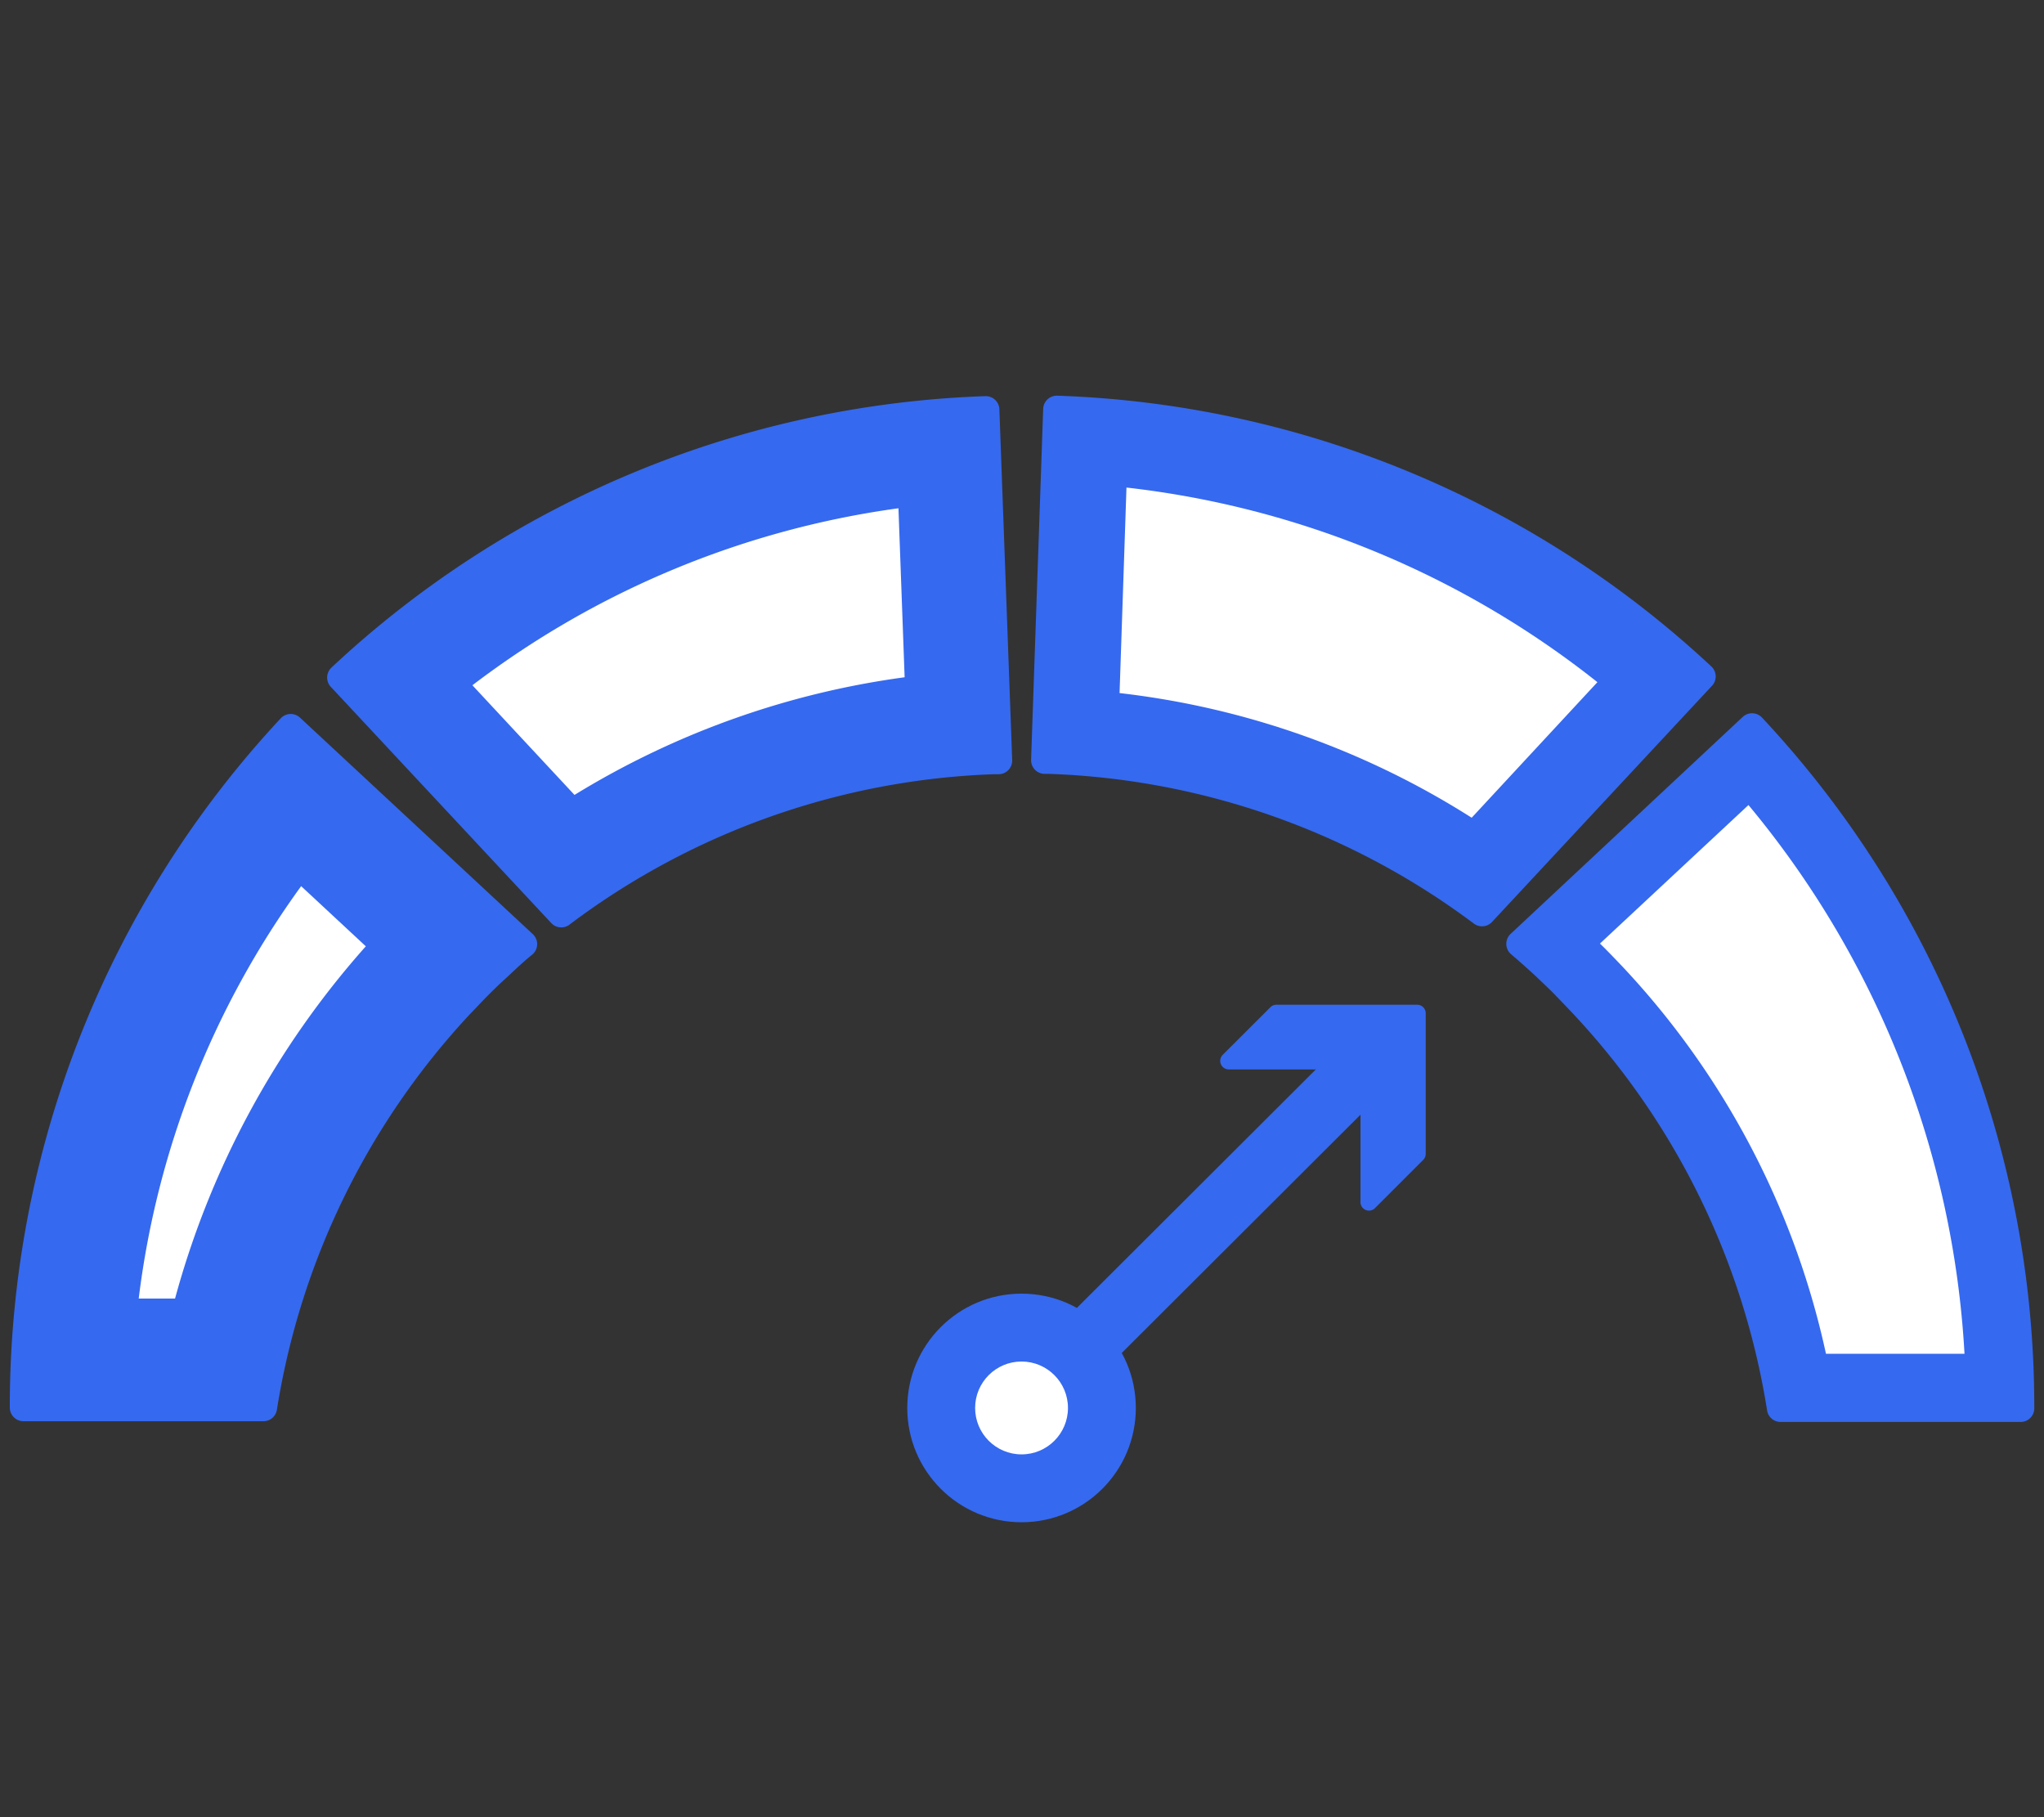 <svg id="Слой_1" data-name="Слой 1" xmlns="http://www.w3.org/2000/svg" viewBox="0 0 225 200"><rect x="0" y="0" width="225" height="200" fill="#333333" stroke="none"/><defs><style>.cls-1,.cls-3{fill:#fff;}.cls-1{stroke:#3569ef;stroke-linecap:round;stroke-linejoin:round;stroke-width:3px;}.cls-2{fill:#3569ef;}</style></defs><title>Этап 5</title><path class="cls-1" d="M57.63,103.91c-1,.81-1.88,1.64-2.79,2.5-.71.63-1.42,1.32-2.1,2s-1.42,1.48-2.13,2.21A84.34,84.34,0,0,0,29,154.92H2.58A109.54,109.54,0,0,1,32,80.08Z"/><path class="cls-1" d="M109.92,83.71h-.48a83.91,83.91,0,0,0-47.66,16.86l-24.27-26a109.34,109.34,0,0,1,71-29.47Z"/><path class="cls-1" d="M187.36,74.45l-24.22,26a84.27,84.27,0,0,0-47.72-16.78H115l1.33-38.62A109.44,109.44,0,0,1,187.36,74.45Z"/><rect class="cls-2" x="104.44" y="132.1" width="54.81" height="7" rx="0.94" transform="translate(-57.26 132.76) rotate(-44.94)"/><path class="cls-2" d="M149.76,132.21l0-13.57a.94.94,0,0,0-.94-.94H135.26a.94.94,0,0,1-.66-1.61l5.25-5.24a.94.94,0,0,1,.66-.27H156a.94.94,0,0,1,.94.94V127a.94.94,0,0,1-.28.66l-5.24,5.24A.94.94,0,0,1,149.76,132.21Z"/><path class="cls-1" d="M222.43,155H196a84.26,84.26,0,0,0-21.7-44.41c-.67-.71-1.34-1.4-2-2.09s-1.46-1.42-2.19-2.13c-.92-.85-1.85-1.68-2.8-2.49L192.86,80A109.44,109.44,0,0,1,222.43,155Z"/><path class="cls-3" d="M8.75,148.92A103.49,103.49,0,0,1,32.44,88.67l16.35,15.21-.33.33c-.44.44-.91.93-1.38,1.42l-.87.91A90.22,90.22,0,0,0,24,148.92Z"/><path class="cls-2" d="M33.15,97.53l7.12,6.62a96.24,96.24,0,0,0-21,38.77h-4A97.41,97.41,0,0,1,33.15,97.53M32,80.07A109.56,109.56,0,0,0,2.58,154.92H29a84.37,84.37,0,0,1,21.6-44.3c.71-.72,1.42-1.49,2.13-2.2s1.39-1.37,2.1-2c.91-.86,1.84-1.69,2.79-2.5L32,80.07Z"/><path class="cls-3" d="M44.65,74.9A104.66,104.66,0,0,1,103.7,50.39l1,28.61a88.5,88.5,0,0,0-42.3,15Z"/><path class="cls-2" d="M98.9,55.94l.68,18.6A93.32,93.32,0,0,0,63.24,87.49L52,75.42A99.78,99.78,0,0,1,98.9,55.94m9.62-10.84a109.33,109.33,0,0,0-71,29.46l24.27,26a84,84,0,0,1,47.66-16.85h.48l-1.4-38.61Z"/><path class="cls-3" d="M162.61,95.19A88,88,0,0,0,119.09,79.9l1-30.62A105.78,105.78,0,0,1,181.65,74.7Z"/><path class="cls-2" d="M124,53.66a101.78,101.78,0,0,1,51.84,21.42L162,90a91.7,91.7,0,0,0-38.76-13.72L124,53.66m-7.71-8.59L115,83.69l.44,0h0a84.2,84.2,0,0,1,47.72,16.78l24.22-26a109.49,109.49,0,0,0-71.07-29.37Z"/><path class="cls-3" d="M198.52,152a87,87,0,0,0-22-43.46c-.7-.74-1.39-1.46-2.1-2.17-.49-.48-1-1-1.5-1.45l-.72-.7-.43-.4,20.94-19.54A106.35,106.35,0,0,1,219.38,152Z"/><path class="cls-2" d="M192.44,88.57A103.36,103.36,0,0,1,216.25,149H201a90.11,90.11,0,0,0-22.32-42.53c-.72-.76-1.42-1.49-2.15-2.22l-.41-.4,16.34-15.24m.42-8.59-25.58,23.86c.95.81,1.88,1.64,2.8,2.49.73.71,1.48,1.42,2.19,2.13s1.36,1.38,2,2.09A84.26,84.26,0,0,1,196,155h26.43a109.44,109.44,0,0,0-29.57-75Z"/><circle class="cls-2" cx="112.45" cy="154.96" r="12.58"/><circle class="cls-3" cx="112.45" cy="154.96" r="5.11"/></svg>